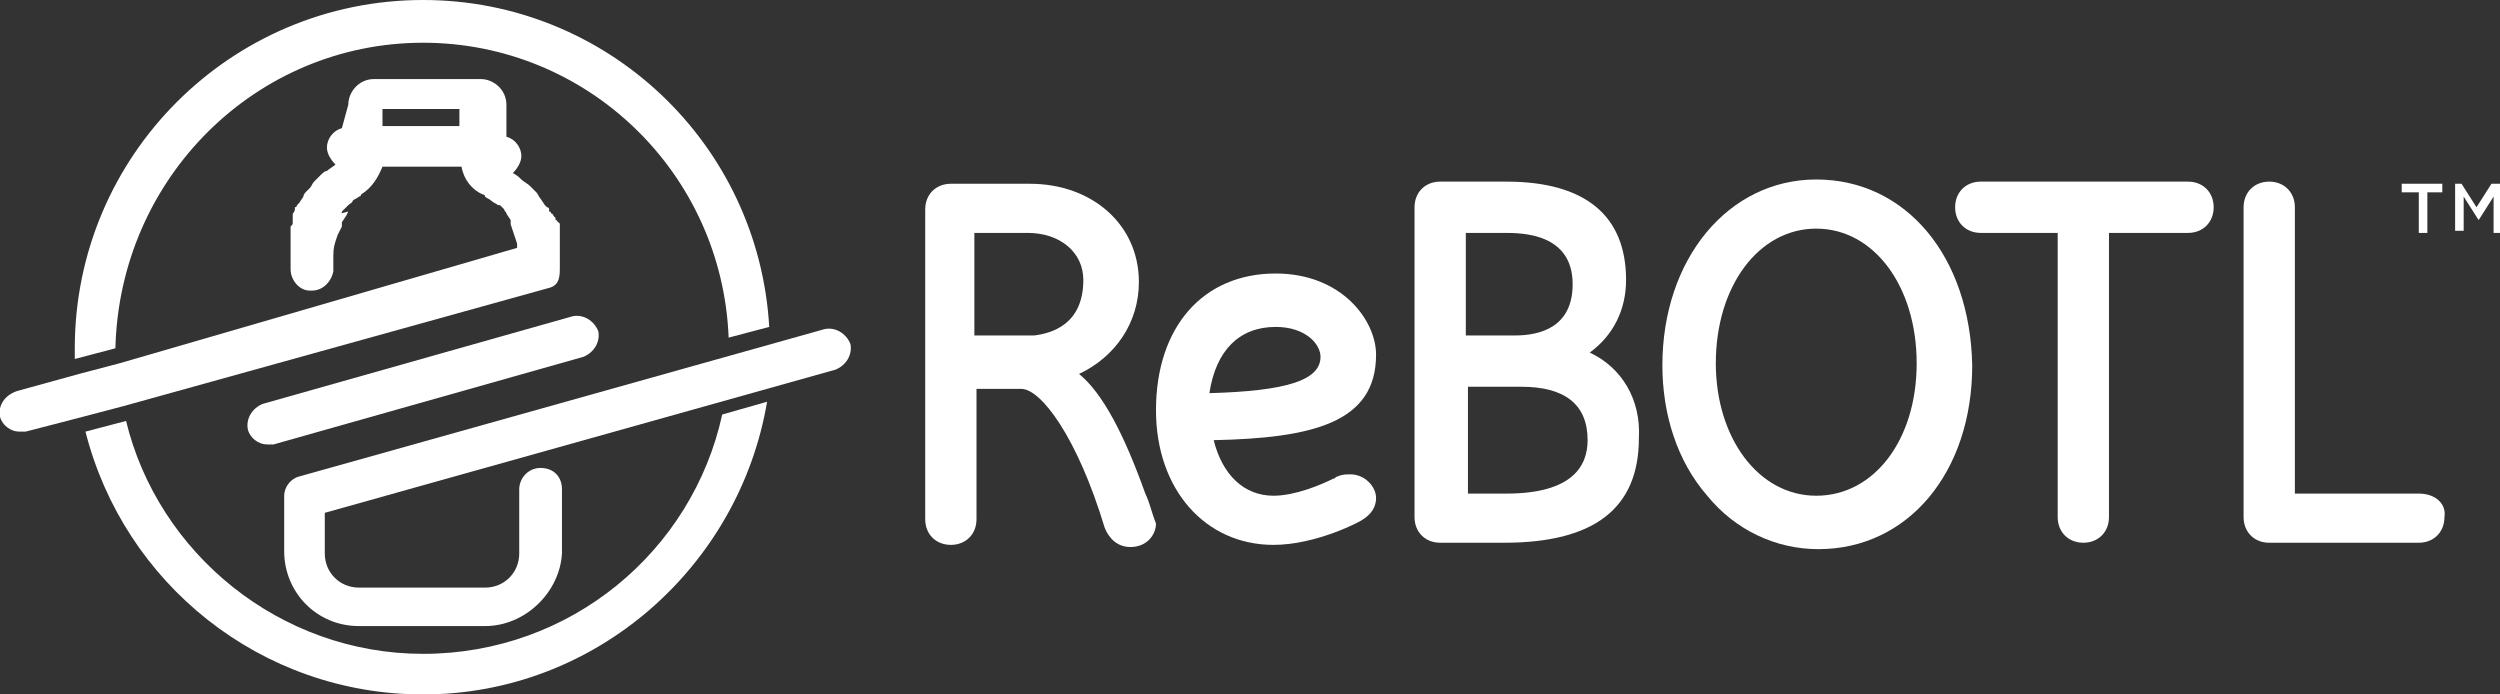 <?xml version="1.0" encoding="utf-8"?>
<!-- Generator: Adobe Illustrator 20.1.0, SVG Export Plug-In . SVG Version: 6.00 Build 0)  -->
<svg version="1.1" id="Layer_1" xmlns="http://www.w3.org/2000/svg" xmlns:xlink="http://www.w3.org/1999/xlink" x="0px" y="0px"
	 viewBox="0 0 117 32.5" style="enable-background:new 0 0 117 32.5;" xml:space="preserve">
<rect x="0" y="0" width="117" height="32.5" fill="#333333" stroke="none"/>
<style type="text/css">
	.st0{fill:#FFFFFF;}
</style>
<g>
	<g>
		<path class="st0" d="M63.2,22.2c-0.2,0-0.4,0-0.6,0.1c-0.1,0-0.1,0.1-0.2,0.1c-0.6,0.3-1.8,0.8-2.8,0.8c-1.4,0-2.4-1-2.8-2.6
			c4.6-0.1,7.6-0.8,7.6-4c0-1.6-1.6-3.8-4.7-3.8c-3.4,0-5.6,2.5-5.6,6.4c0,3.7,2.3,6.3,5.5,6.3c2,0,4.1-1.1,4.2-1.2
			c0.3-0.2,0.6-0.5,0.6-1C64.4,22.8,63.9,22.2,63.2,22.2z M59.7,15.3c1.4,0,2.1,0.8,2.1,1.4c0,1.1-1.6,1.6-5.2,1.7
			C56.9,16.4,58,15.3,59.7,15.3z"/>
		<path class="st0" d="M74.4,16.5c1.1-0.8,1.7-2,1.7-3.4c0-3-1.9-4.6-5.6-4.6h-3.1c-0.7,0-1.2,0.5-1.2,1.2v14.5
			c0,0.7,0.5,1.2,1.2,1.2h3c4.2,0,6.3-1.6,6.3-4.9C76.8,18.7,75.9,17.2,74.4,16.5z M74.3,20.6c0,1.2-0.7,2.5-3.8,2.5h-1.8v-5h2.5
			C73.2,18.1,74.3,18.9,74.3,20.6z M68.6,15.7v-4.8h1.8c0.8,0,3.2,0,3.2,2.4c0,2-1.5,2.4-2.7,2.4H68.6z"/>
		<path class="st0" d="M85,8.4c-4.1,0-7.2,3.7-7.2,8.7c0,2.3,0.7,4.5,2.1,6.1c1.3,1.6,3.2,2.5,5.2,2.5c4.2,0,7.2-3.6,7.2-8.6
			C92.2,12,89.2,8.4,85,8.4z M89.7,17c0,3.6-2,6.2-4.7,6.2c-2.7,0-4.7-2.7-4.7-6.2c0-3.6,2-6.3,4.7-6.3C87.7,10.7,89.7,13.4,89.7,17
			z"/>
		<path class="st0" d="M102.4,8.5h-9.7c-0.7,0-1.2,0.5-1.2,1.2c0,0.7,0.5,1.2,1.2,1.2h3.6v13.3c0,0.7,0.5,1.2,1.2,1.2
			c0.7,0,1.2-0.5,1.2-1.2V10.9h3.7c0.7,0,1.2-0.5,1.2-1.2C103.6,9,103.1,8.5,102.4,8.5z"/>
		<path class="st0" d="M113.2,23.1h-5.8V9.7c0-0.7-0.5-1.2-1.2-1.2S105,9,105,9.7v14.5c0,0.7,0.5,1.2,1.2,1.2h7
			c0.7,0,1.2-0.5,1.2-1.2C114.5,23.6,114,23.1,113.2,23.1z"/>
	</g>
	<g>
		<path class="st0" d="M17.9,4.1C17.9,4.1,17.9,4.1,17.9,4.1C17.9,4.1,17.9,4.1,17.9,4.1z M21.5,4.1L21.5,4.1L21.5,4.1z"/>
		<line class="st0" x1="17.9" y1="4.1" x2="17.9" y2="4.1"/>
		<line class="st0" x1="21.5" y1="4.1" x2="21.5" y2="4.1"/>
	</g>
	<path class="st0" d="M53.6,23.1c-1-2.8-2-4.7-3.1-5.6c1.7-0.8,2.8-2.4,2.8-4.3c0-2.7-2.2-4.6-5.1-4.6h-3.7c-0.7,0-1.2,0.5-1.2,1.2
		v14.5c0,0.7,0.5,1.2,1.2,1.2c0.7,0,1.2-0.5,1.2-1.2v-6.1h2.1c0,0,0,0,0,0c0.9,0,2.6,2.2,3.9,6.5c0.2,0.5,0.6,0.9,1.2,0.9
		c0.8,0,1.2-0.6,1.2-1.1C53.9,24,53.8,23.5,53.6,23.1z M45.6,10.9h2.5c1.5,0,2.6,0.9,2.6,2.2c0,2.1-1.5,2.5-2.3,2.6h-2.8V10.9z"/>
	<path class="st0" d="M22.7,29.3h-5.9c-2,0-3.5-1.6-3.5-3.5l0-2.6c0-0.4,0.3-0.8,0.7-0.9l24.6-6.9c0.5-0.1,1,0.2,1.2,0.7
		c0.1,0.5-0.2,1-0.7,1.2l-23.9,6.7l0,1.9c0,0.9,0.7,1.6,1.6,1.6h5.9c0.9,0,1.6-0.7,1.6-1.6v-3c0-0.5,0.4-1,1-1s1,0.4,1,1v3
		C26.2,27.7,24.6,29.3,22.7,29.3z"/>
	<path class="st0" d="M12.5,20.8c-0.4,0-0.8-0.3-0.9-0.7c-0.1-0.5,0.2-1,0.7-1.2l14.5-4.1c0.5-0.1,1,0.2,1.2,0.7
		c0.1,0.5-0.2,1-0.7,1.2l-14.5,4.1C12.6,20.8,12.6,20.8,12.5,20.8z"/>
	<path class="st0" d="M26.2,11.8C26.2,11.8,26.2,11.7,26.2,11.8c0-0.1,0-0.1,0-0.1c0-0.1,0-0.1,0-0.2l0,0c0,0,0-0.1,0-0.1
		c0,0,0,0,0,0c0-0.1,0-0.1,0-0.2c0,0,0-0.1,0-0.2c0,0,0,0,0,0l0-0.1c0,0,0,0,0,0c0-0.1,0-0.1,0-0.2c0,0,0,0,0,0c0,0,0-0.1,0-0.1
		c0,0,0,0,0,0c0,0,0-0.1,0-0.1c0,0,0,0,0,0c0,0,0-0.1-0.1-0.1c0,0,0,0,0,0c0,0,0-0.1-0.1-0.1l0-0.1l-0.1-0.1c0-0.1-0.1-0.1-0.1-0.1
		c0-0.1-0.1-0.1-0.1-0.1l0-0.1c0,0,0-0.1-0.1-0.1c0,0-0.1-0.1-0.1-0.1l-0.2-0.3c-0.1-0.1-0.1-0.2-0.2-0.3c0,0-0.1-0.1-0.1-0.1
		c-0.1-0.1-0.1-0.1-0.2-0.2l0,0c-0.1-0.1-0.3-0.2-0.4-0.3c-0.1-0.1-0.2-0.2-0.4-0.3c0.2-0.2,0.4-0.5,0.4-0.8c0-0.4-0.3-0.8-0.7-0.9
		l0-1.5c0-0.7-0.6-1.2-1.2-1.2h-5c-0.7,0-1.2,0.6-1.2,1.2L16,6c-0.4,0.1-0.7,0.5-0.7,0.9c0,0.3,0.2,0.6,0.4,0.8
		c-0.1,0.1-0.3,0.2-0.4,0.3C15.2,8,15.1,8.1,15,8.2l0,0c-0.1,0.1-0.2,0.2-0.2,0.2c0,0-0.1,0.1-0.1,0.1c-0.1,0.1-0.1,0.2-0.2,0.3
		c0,0-0.1,0.1-0.1,0.1c0,0-0.1,0.1-0.1,0.1c0,0,0,0,0,0c0,0-0.1,0.1-0.1,0.2L14,9.5c0,0,0,0,0,0l-0.1,0.1c0,0,0,0,0,0
		c0,0,0,0.1-0.1,0.1c0,0,0,0,0,0l0,0.1c0,0,0,0,0,0c0,0,0,0.1-0.1,0.2c0,0.1,0,0.1,0,0.1c0,0,0,0,0,0.1l0,0.1l0,0c0,0,0,0.1,0,0.1
		c0,0,0,0,0,0c0,0.1,0,0.1-0.1,0.2c0,0,0,0.1,0,0.1c0,0,0,0,0,0c0,0,0,0.1,0,0.1c0,0,0,0,0,0c0,0,0,0,0,0c0,0.1,0,0.1,0,0.1
		c0,0,0,0.1,0,0.1l0,0.2c0,0.1,0,0.1,0,0.2c0,0,0,0,0,0c0,0.1,0,0,0,0.7c0,0.2,0,0.4,0,0.5c0,0.5,0.4,1,0.9,1c0,0,0,0,0.1,0
		c0.5,0,0.9-0.4,1-0.9c0,0,0-0.3,0-0.6c0-0.3,0-0.5,0.1-0.8c0,0,0.1-0.3,0.1-0.3c0,0,0,0,0,0l0.2-0.4l0,0l0-0.1c0,0,0-0.1,0-0.1
		c0,0,0,0,0,0l0.2-0.3c0,0,0.1-0.2,0.1-0.2C15.9,10,16,10,16,9.9l0.1-0.1c0.1-0.1,0.1-0.1,0.2-0.2l0,0c0.1-0.1,0.2-0.1,0.2-0.2
		c0.1-0.1,0.2-0.1,0.3-0.2c0,0,0,0,0,0c0,0,0.1,0,0.1-0.1c0.5-0.3,0.8-0.8,1-1.3h3.7c0.1,0.6,0.5,1.1,1,1.3c0,0,0.1,0,0.1,0.1
		c0,0,0,0,0,0c0.1,0.1,0.2,0.1,0.3,0.2c0.1,0.1,0.2,0.1,0.3,0.2l0.1,0c0,0,0.1,0.1,0.1,0.1l0.1,0.1c0,0.1,0.1,0.1,0.1,0.2l0.2,0.3
		c0,0,0,0,0,0c0,0,0,0.1,0,0.1l0,0.1c0,0,0.1,0.3,0.1,0.3c0,0,0,0,0,0l0.1,0.3c0,0,0,0,0,0l0.1,0.3c0,0,0,0.2,0,0.2c0,0,0,0,0,0l0,0
		L5.6,17l-1.9,0.5l-2.9,0.8C0.2,18.5-0.1,19,0,19.5c0.1,0.4,0.5,0.7,0.9,0.7c0,0,0,0,0,0c0.1,0,0.2,0,0.3,0l2.7-0.7l1.9-0.5
		l19.8-5.5c0.5-0.1,0.6-0.4,0.6-0.9L26.2,11.8z M21.5,5.1l0,0.8h-3.6l0-0.8H21.5z"/>
	<path class="st0" d="M19.8,30.6c-6.7,0-12.4-4.7-13.9-10.9l-1.9,0.5c1.8,7.1,8.2,12.3,15.8,12.3c8.1,0,14.8-6,16.1-13.7l-2.1,0.6
		C32.4,25.8,26.7,30.6,19.8,30.6z"/>
	<path class="st0" d="M19.8,2c7.7,0,14,6.1,14.3,13.8l1.9-0.5C35.5,6.7,28.4,0,19.8,0c-9,0-16.3,7.3-16.3,16.3c0,0.2,0,0.3,0,0.5
		l1.9-0.5C5.6,8.3,12,2,19.8,2z"/>
	<g>
		<path class="st0" d="M113.1,9h-0.7V8.6h1.9V9h-0.7v1.9h-0.4V9z M114.7,8.6h0.5l0.7,1.1l0.7-1.1h0.5v2.3h-0.4V9.2l-0.7,1.1h0
			l-0.7-1.1v1.6h-0.4V8.6z"/>
	</g>
</g>
</svg>
